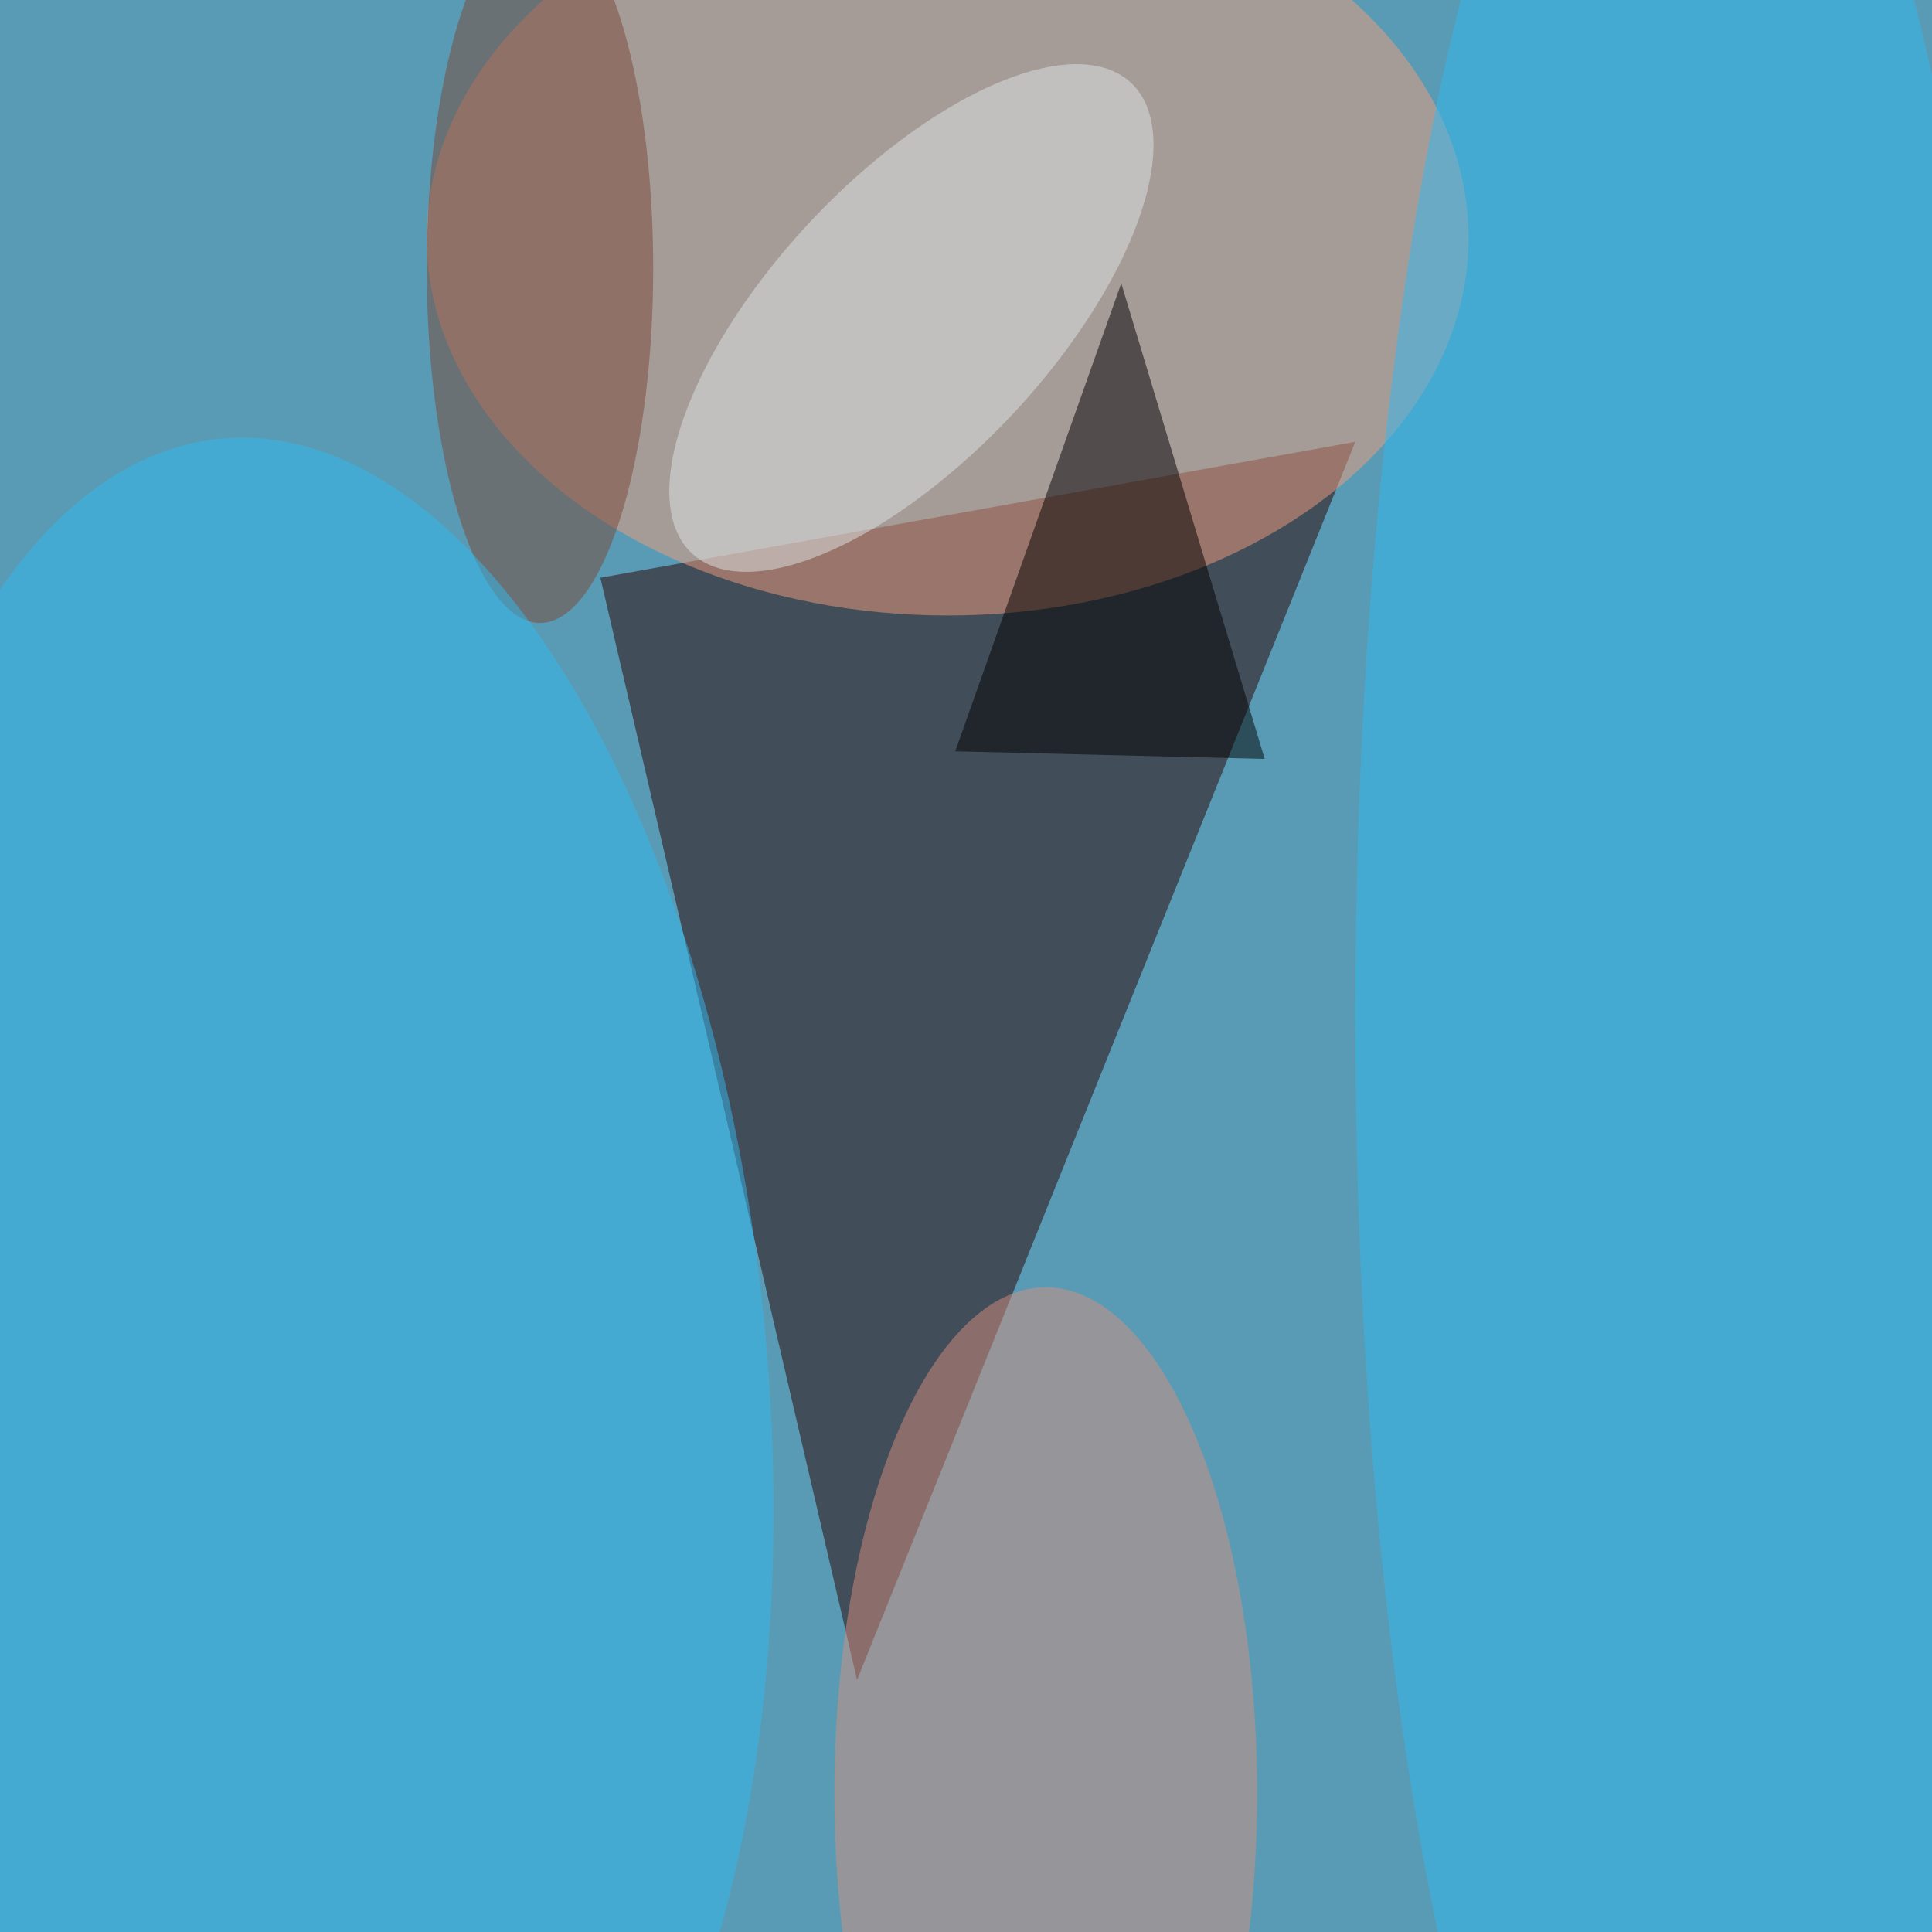 <svg xmlns="http://www.w3.org/2000/svg" viewBox="0 0 292 292"><filter id="b"><feGaussianBlur stdDeviation="12" /></filter><path fill="#599bb5" d="M0 0h292v292H0z"/><g filter="url(#b)" transform="translate(.6 .6) scale(1.141)" fill-opacity=".5"><path fill="#2c0000" d="M113 222l66-164L79 76z"/><ellipse fill="#f29f7c" cx="125" cy="31" rx="69" ry="50"/><ellipse fill="#d4917e" cx="138" cy="237" rx="28" ry="67"/><path d="M167 100l-19-63-22 62z"/><ellipse fill="#e0e6e7" rx="1" ry="1" transform="matrix(-13.521 -12.615 29.078 -31.167 120.2 41.6)"/><ellipse fill="#7d4936" cx="71" cy="35" rx="15" ry="47"/><ellipse fill="#32baee" rx="1" ry="1" transform="matrix(-10.996 -125.127 61.051 -5.365 39.9 182.7)"/><ellipse fill="#32bbf0" cx="223" cy="134" rx="44" ry="184"/></g></svg>